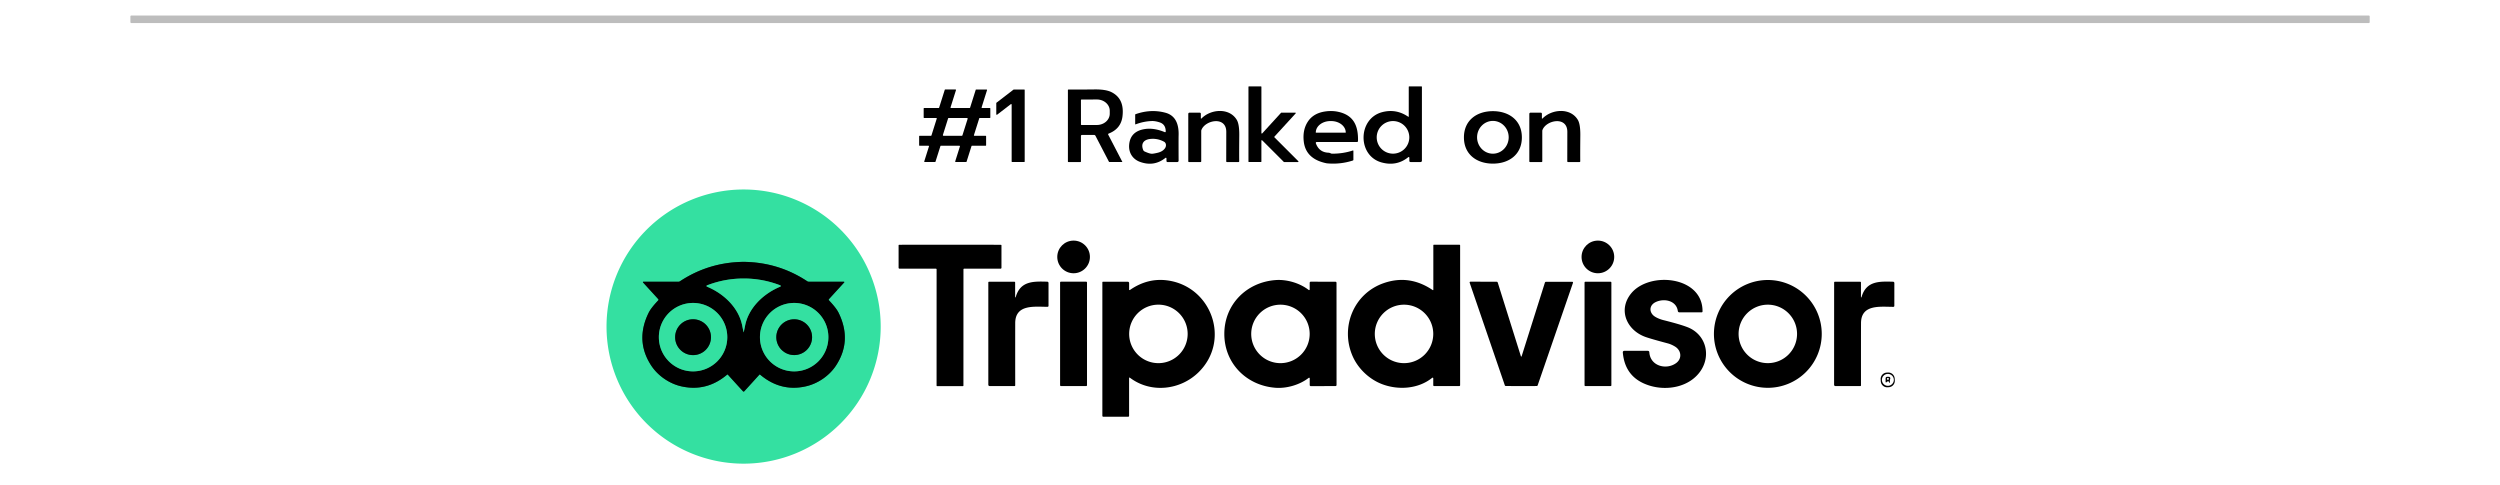 <?xml version="1.0" encoding="UTF-8" standalone="no"?>
<!DOCTYPE svg PUBLIC "-//W3C//DTD SVG 1.1//EN" "http://www.w3.org/Graphics/SVG/1.1/DTD/svg11.dtd">
<svg xmlns="http://www.w3.org/2000/svg" version="1.1" viewBox="0.00 0.00 1620.00 314.00">
<g stroke-width="2.00" fill="none" stroke-linecap="butt">
<path stroke="#1a7051" vector-effect="non-scaling-stroke" d="
  M 481.87 253.73
  Q 482.12 253.73 482.20 253.64
  Q 489.01 246.19 492.09 242.76
  A 0.31 0.30 40.0 0 1 492.51 242.73
  Q 505.91 254.06 522.28 250.32
  C 530.12 248.53 537.41 243.42 541.67 236.96
  Q 552.32 220.79 543.39 202.66
  Q 541.89 199.59 537.17 194.62
  A 0.59 0.58 44.6 0 1 537.16 193.82
  L 547.04 183.01
  A 0.27 0.27 0.0 0 0 546.84 182.56
  L 524.11 182.56
  A 1.89 1.81 60.7 0 1 523.09 182.25
  Q 504.53 169.98 482.00 169.69
  Q 481.93 169.69 481.86 169.69
  Q 481.79 169.69 481.72 169.69
  Q 459.19 169.98 440.63 182.26
  A 1.89 1.81 -60.7 0 1 439.61 182.57
  L 416.88 182.57
  A 0.27 0.27 0.0 0 0 416.68 183.02
  L 426.56 193.83
  A 0.59 0.58 -44.7 0 1 426.55 194.63
  Q 421.83 199.60 420.33 202.67
  Q 411.41 220.80 422.06 236.97
  C 426.32 243.43 433.61 248.54 441.45 250.33
  Q 457.83 254.06 471.22 242.73
  A 0.31 0.30 -40.0 0 1 471.64 242.76
  Q 474.72 246.19 481.54 253.64
  Q 481.62 253.73 481.87 253.73"
/>
<path stroke="#1a7051" vector-effect="non-scaling-stroke" d="
  M 481.89 215.36
  Q 481.95 215.36 482.83 210.97
  C 485.13 199.36 494.76 190.24 505.67 185.73
  A 0.44 0.44 0.0 0 0 505.66 184.92
  Q 494.16 180.46 481.88 180.47
  Q 469.60 180.47 458.10 184.93
  A 0.44 0.44 0.0 0 0 458.09 185.74
  C 469.01 190.25 478.64 199.36 480.95 210.97
  Q 481.82 215.36 481.89 215.36"
/>
<path stroke="#1a7051" vector-effect="non-scaling-stroke" d="
  M 471.28 218.48
  A 22.17 22.17 0.0 0 0 449.11 196.31
  A 22.17 22.17 0.0 0 0 426.94 218.48
  A 22.17 22.17 0.0 0 0 449.11 240.65
  A 22.17 22.17 0.0 0 0 471.28 218.48"
/>
<path stroke="#1a7051" vector-effect="non-scaling-stroke" d="
  M 536.79 218.48
  A 22.17 22.17 0.0 0 0 514.62 196.31
  A 22.17 22.17 0.0 0 0 492.45 218.48
  A 22.17 22.17 0.0 0 0 514.62 240.65
  A 22.17 22.17 0.0 0 0 536.79 218.48"
/>
<path stroke="#1a7051" vector-effect="non-scaling-stroke" d="
  M 460.71 218.50
  A 11.61 11.61 0.0 0 0 449.10 206.89
  A 11.61 11.61 0.0 0 0 437.49 218.50
  A 11.61 11.61 0.0 0 0 449.10 230.11
  A 11.61 11.61 0.0 0 0 460.71 218.50"
/>
<path stroke="#1a7051" vector-effect="non-scaling-stroke" d="
  M 526.23 218.49
  A 11.59 11.59 0.0 0 0 514.64 206.90
  A 11.59 11.59 0.0 0 0 503.05 218.49
  A 11.59 11.59 0.0 0 0 514.64 230.08
  A 11.59 11.59 0.0 0 0 526.23 218.49"
/>
</g>
<rect fill="#000000" fill-opacity="0.259" x="84.49" y="10.06" width="1451.08" height="4.88" rx="0.52"/>
<path fill="#000000" d="
  M 825.83 88.98
  L 841.32 104.47
  A 0.31 0.31 0.0 0 1 841.10 105.00
  L 832.11 105.00
  A 0.31 0.31 0.0 0 1 831.89 104.91
  L 817.91 90.94
  A 0.31 0.31 0.0 0 0 817.38 91.16
  L 817.38 104.68
  A 0.31 0.31 0.0 0 1 817.07 104.99
  L 809.31 104.99
  A 0.31 0.31 0.0 0 1 809.00 104.68
  L 809.00 56.31
  A 0.31 0.31 0.0 0 1 809.31 56.00
  L 817.08 56.00
  A 0.31 0.31 0.0 0 1 817.39 56.31
  L 817.39 86.22
  A 0.31 0.31 0.0 0 0 817.93 86.43
  L 830.12 73.09
  A 0.31 0.31 0.0 0 1 830.35 72.99
  L 839.34 72.99
  A 0.31 0.31 0.0 0 1 839.57 73.51
  L 825.82 88.55
  A 0.31 0.31 0.0 0 0 825.83 88.98
  Z"
/>
<path fill="#000000" d="
  M 912.56 101.85
  Q 904.98 107.97 895.21 105.24
  C 879.48 100.84 879.84 76.95 895.53 72.71
  Q 904.67 70.25 912.55 75.66
  A 0.20 0.20 0.0 0 0 912.87 75.50
  L 912.87 56.30
  A 0.30 0.30 0.0 0 1 913.17 56.00
  L 921.13 56.00
  A 0.27 0.27 0.0 0 1 921.40 56.27
  L 921.40 104.13
  A 0.87 0.87 0.0 0 1 920.53 105.00
  L 913.99 105.00
  A 0.73 0.72 0.0 0 1 913.26 104.28
  L 913.26 102.18
  A 0.43 0.43 0.0 0 0 912.56 101.85
  Z
  M 913.23 89.01
  A 10.56 10.56 0.0 0 0 902.67 78.45
  A 10.56 10.56 0.0 0 0 892.11 89.01
  A 10.56 10.56 0.0 0 0 902.67 99.57
  A 10.56 10.56 0.0 0 0 913.23 89.01
  Z"
/>
<path fill="#000000" d="
  M 616.27 69.99
  L 628.31 69.99
  A 0.33 0.33 0.0 0 0 628.62 69.76
  L 632.26 58.23
  A 0.33 0.33 0.0 0 1 632.57 58.00
  L 639.28 58.00
  A 0.33 0.33 0.0 0 1 639.59 58.43
  L 636.09 69.56
  A 0.33 0.33 0.0 0 0 636.40 69.99
  L 641.40 69.99
  A 0.33 0.33 0.0 0 1 641.73 70.32
  L 641.73 76.13
  A 0.33 0.33 0.0 0 1 641.40 76.46
  L 634.86 76.46
  A 0.33 0.33 0.0 0 0 634.55 76.69
  L 631.11 87.56
  A 0.33 0.33 0.0 0 0 631.42 87.99
  L 638.67 87.99
  A 0.33 0.33 0.0 0 1 639.00 88.32
  L 639.00 94.12
  A 0.33 0.33 0.0 0 1 638.67 94.45
  L 629.84 94.45
  A 0.33 0.33 0.0 0 0 629.53 94.68
  L 626.34 104.76
  A 0.33 0.33 0.0 0 1 626.03 104.99
  L 619.29 104.99
  A 0.33 0.33 0.0 0 1 618.98 104.56
  L 622.03 94.88
  A 0.33 0.33 0.0 0 0 621.72 94.45
  L 609.70 94.45
  A 0.33 0.33 0.0 0 0 609.39 94.68
  L 606.20 104.76
  A 0.33 0.33 0.0 0 1 605.89 104.99
  L 599.23 104.99
  A 0.33 0.33 0.0 0 1 598.92 104.56
  L 601.97 94.88
  A 0.33 0.33 0.0 0 0 601.66 94.45
  L 595.93 94.45
  A 0.33 0.33 0.0 0 1 595.60 94.12
  L 595.60 88.32
  A 0.33 0.33 0.0 0 1 595.93 87.99
  L 603.27 87.99
  A 0.33 0.33 0.0 0 0 603.58 87.76
  L 607.01 76.89
  A 0.33 0.33 0.0 0 0 606.70 76.46
  L 598.87 76.46
  A 0.33 0.33 0.0 0 1 598.54 76.13
  L 598.54 70.32
  A 0.33 0.33 0.0 0 1 598.87 69.99
  L 608.24 69.99
  A 0.33 0.33 0.0 0 0 608.55 69.76
  L 612.20 58.22
  A 0.33 0.33 0.0 0 1 612.51 57.99
  L 619.16 57.99
  A 0.33 0.33 0.0 0 1 619.47 58.42
  L 615.96 69.56
  A 0.33 0.33 0.0 0 0 616.27 69.99
  Z
  M 614.80 76.45
  A 0.46 0.46 0.0 0 0 614.36 76.77
  L 611.01 87.40
  A 0.46 0.46 0.0 0 0 611.45 88.00
  L 623.22 88.00
  A 0.46 0.46 0.0 0 0 623.66 87.68
  L 627.02 77.05
  A 0.46 0.46 0.0 0 0 626.58 76.45
  L 614.80 76.45
  Z"
/>
<path fill="#000000" d="
  M 645.59 74.03
  L 645.59 66.83
  A 0.35 0.35 0.0 0 1 645.73 66.55
  L 656.76 58.07
  A 0.35 0.35 0.0 0 1 656.97 58.00
  L 663.65 58.00
  A 0.35 0.35 0.0 0 1 664.00 58.35
  L 664.00 104.64
  A 0.35 0.35 0.0 0 1 663.65 104.99
  L 655.90 104.99
  A 0.35 0.35 0.0 0 1 655.55 104.64
  L 655.55 67.79
  A 0.35 0.35 0.0 0 0 654.99 67.51
  L 646.15 74.31
  A 0.35 0.35 0.0 0 1 645.59 74.03
  Z"
/>
<path fill="#000000" d="
  M 727.24 104.81
  A 0.12 0.12 0.0 0 1 727.13 104.99
  L 718.97 104.99
  A 0.46 0.46 0.0 0 1 718.56 104.74
  L 709.85 87.98
  A 0.97 0.96 76.4 0 0 708.99 87.45
  L 701.11 87.45
  A 0.66 0.65 -0.0 0 0 700.45 88.10
  L 700.45 104.65
  A 0.35 0.35 0.0 0 1 700.10 105.00
  L 692.34 105.00
  A 0.35 0.34 90.0 0 1 692.00 104.65
  L 692.00 58.37
  A 0.37 0.37 0.0 0 1 692.38 58.00
  Q 698.18 58.08 709.20 57.95
  Q 716.46 57.86 720.13 59.66
  Q 728.80 63.91 727.36 75.48
  Q 726.36 83.47 718.39 86.57
  A 0.50 0.50 0.0 0 0 718.13 87.27
  L 727.24 104.81
  Z
  M 700.45 64.89
  L 700.47 80.61
  A 0.40 0.40 0.0 0 0 700.87 81.01
  L 710.80 80.99
  A 8.33 7.31 -0.1 0 0 719.12 73.66
  L 719.12 71.76
  A 8.33 7.31 -0.1 0 0 710.78 64.47
  L 700.85 64.49
  A 0.40 0.40 0.0 0 0 700.45 64.89
  Z"
/>
<path fill="#000000" d="
  M 755.39 85.22
  Q 755.40 80.65 751.58 79.34
  Q 748.64 78.34 746.29 78.43
  Q 740.98 78.64 735.89 80.59
  A 0.21 0.21 0.0 0 1 735.60 80.40
  L 735.60 74.35
  A 0.39 0.38 -9.7 0 1 735.86 73.99
  Q 745.74 70.50 755.19 73.05
  C 761.89 74.86 763.97 80.66 763.74 87.77
  Q 763.67 90.09 763.74 104.14
  A 0.86 0.86 0.0 0 1 762.88 105.01
  L 756.56 105.01
  A 0.70 0.69 -90.0 0 1 755.87 104.31
  L 755.87 102.61
  A 0.40 0.40 0.0 0 0 755.22 102.30
  Q 747.80 108.24 738.63 104.86
  C 733.92 103.12 731.27 98.89 731.69 93.83
  Q 732.38 85.41 741.18 83.74
  Q 747.41 82.57 754.78 85.63
  A 0.44 0.44 0.0 0 0 755.39 85.22
  Z
  M 746.63 99.63
  Q 747.92 99.53 750.17 98.99
  Q 753.33 98.24 754.85 96.15
  A 3.13 2.64 -57.0 0 0 754.30 91.82
  Q 749.93 89.48 745.14 90.07
  C 740.98 90.59 739.20 93.25 740.78 97.18
  A 1.89 1.88 1.3 0 0 741.73 98.17
  Q 745.17 99.73 746.63 99.63
  Z"
/>
<path fill="#000000" d="
  M 778.15 76.65
  A 0.23 0.23 0.0 0 0 778.54 76.81
  C 784.48 70.66 796.61 69.60 801.44 77.69
  Q 803.12 80.50 803.05 87.77
  Q 802.94 100.20 803.01 104.53
  A 0.47 0.46 90.0 0 1 802.55 105.00
  L 795.05 105.00
  A 0.47 0.46 -90.0 0 1 794.59 104.53
  Q 794.63 85.91 794.63 85.50
  C 794.70 75.02 780.87 77.77 778.50 84.28
  A 1.75 1.70 55.5 0 0 778.40 84.86
  L 778.40 104.55
  A 0.45 0.45 0.0 0 1 777.95 105.00
  L 770.44 105.00
  A 0.44 0.44 0.0 0 1 770.00 104.56
  L 770.00 73.81
  A 0.82 0.82 0.0 0 1 770.82 72.99
  L 777.40 72.99
  A 0.75 0.74 -0.0 0 1 778.15 73.73
  L 778.15 76.65
  Z"
/>
<path fill="#000000" d="
  M 876.65 97.51
  A 0.27 0.27 0.0 0 1 877.00 97.77
  L 877.00 103.52
  A 0.52 0.52 0.0 0 1 876.65 104.01
  Q 868.70 106.60 860.12 105.87
  Q 859.47 105.82 857.97 105.43
  Q 846.05 102.35 844.84 91.68
  Q 843.98 84.13 847.50 78.80
  Q 851.08 73.35 858.72 72.23
  Q 863.18 71.57 867.28 72.48
  C 877.46 74.74 880.21 81.92 879.99 91.40
  A 0.61 0.61 0.0 0 1 879.38 92.00
  L 853.26 92.00
  A 0.63 0.62 -10.1 0 0 852.67 92.84
  Q 854.77 98.69 860.79 98.95
  Q 861.54 98.98 862.37 99.39
  A 1.91 1.89 -31.4 0 0 863.22 99.59
  Q 870.36 99.61 876.65 97.51
  Z
  M 852.75 85.99
  L 871.93 85.99
  A 0.11 0.11 0.0 0 0 872.04 85.88
  L 872.04 85.84
  A 9.44 7.39 -0.0 0 0 862.60 78.45
  L 862.08 78.45
  A 9.44 7.39 0.0 0 0 852.64 85.84
  L 852.64 85.88
  A 0.11 0.11 0.0 0 0 852.75 85.99
  Z"
/>
<path fill="#000000" d="
  M 967.44 72.03
  C 977.83 72.06 986.19 77.96 986.17 89.08
  C 986.14 100.19 977.74 106.06 967.35 106.03
  C 956.97 106.01 948.60 100.10 948.63 88.99
  C 948.65 77.87 957.05 72.01 967.44 72.03
  Z
  M 967.334 99.59
  A 10.62 10.24 90.3 0 0 977.63 89.024
  A 10.62 10.24 90.3 0 0 967.446 78.35
  A 10.62 10.24 90.3 0 0 957.15 88.916
  A 10.62 10.24 90.3 0 0 967.334 99.59
  Z"
/>
<path fill="#000000" d="
  M 999.15 76.65
  A 0.23 0.23 0.0 0 0 999.54 76.81
  C 1005.48 70.66 1017.61 69.60 1022.44 77.69
  Q 1024.12 80.50 1024.05 87.77
  Q 1023.94 100.20 1024.01 104.53
  A 0.47 0.46 -90.0 0 1 1023.55 105.00
  L 1016.05 105.00
  A 0.47 0.46 -90.0 0 1 1015.59 104.53
  Q 1015.63 85.91 1015.63 85.50
  C 1015.70 75.02 1001.87 77.77 999.50 84.28
  A 1.75 1.70 55.6 0 0 999.40 84.86
  L 999.40 104.55
  A 0.45 0.45 0.0 0 1 998.95 105.00
  L 991.44 105.00
  A 0.44 0.44 0.0 0 1 991.00 104.56
  L 991.00 73.81
  A 0.82 0.82 0.0 0 1 991.82 72.99
  L 998.40 72.99
  A 0.75 0.74 0.0 0 1 999.15 73.73
  L 999.15 76.65
  Z"
/>
<path fill="#34e0a1" d="
  M 570.69 211.62
  A 88.83 88.83 0.0 0 1 481.86 300.45
  A 88.83 88.83 0.0 0 1 393.03 211.62
  A 88.83 88.83 0.0 0 1 481.86 122.79
  A 88.83 88.83 0.0 0 1 570.69 211.62
  Z
  M 481.87 253.73
  Q 482.12 253.73 482.20 253.64
  Q 489.01 246.19 492.09 242.76
  A 0.31 0.30 40.0 0 1 492.51 242.73
  Q 505.91 254.06 522.28 250.32
  C 530.12 248.53 537.41 243.42 541.67 236.96
  Q 552.32 220.79 543.39 202.66
  Q 541.89 199.59 537.17 194.62
  A 0.59 0.58 44.6 0 1 537.16 193.82
  L 547.04 183.01
  A 0.27 0.27 0.0 0 0 546.84 182.56
  L 524.11 182.56
  A 1.89 1.81 60.7 0 1 523.09 182.25
  Q 504.53 169.98 482.00 169.69
  Q 481.93 169.69 481.86 169.69
  Q 481.79 169.69 481.72 169.69
  Q 459.19 169.98 440.63 182.26
  A 1.89 1.81 -60.7 0 1 439.61 182.57
  L 416.88 182.57
  A 0.27 0.27 0.0 0 0 416.68 183.02
  L 426.56 193.83
  A 0.59 0.58 -44.7 0 1 426.55 194.63
  Q 421.83 199.60 420.33 202.67
  Q 411.41 220.80 422.06 236.97
  C 426.32 243.43 433.61 248.54 441.45 250.33
  Q 457.83 254.06 471.22 242.73
  A 0.31 0.30 -40.0 0 1 471.64 242.76
  Q 474.72 246.19 481.54 253.64
  Q 481.62 253.73 481.87 253.73
  Z"
/>
<circle fill="#000000" cx="695.69" cy="166.49" r="10.58"/>
<circle fill="#000000" cx="1035.43" cy="166.49" r="10.58"/>
<path fill="#000000" d="
  M 615.62 158.57
  Q 647.32 158.58 648.63 158.66
  A 0.35 0.34 2.1 0 1 648.95 159.00
  L 648.95 173.52
  A 0.59 0.58 -90.0 0 1 648.37 174.11
  L 624.78 174.11
  A 0.46 0.46 0.0 0 0 624.32 174.57
  L 624.30 249.86
  A 0.34 0.34 0.0 0 1 623.97 250.20
  Q 623.83 250.20 615.60 250.20
  Q 607.37 250.20 607.23 250.20
  A 0.34 0.34 0.0 0 1 606.90 249.86
  L 606.92 174.57
  A 0.46 0.46 0.0 0 0 606.46 174.11
  L 582.87 174.09
  A 0.59 0.58 -90.0 0 1 582.29 173.50
  L 582.29 158.98
  A 0.35 0.34 -2.1 0 1 582.62 158.64
  Q 583.92 158.56 615.62 158.57
  Z"
/>
<path fill="#000000" d="
  M 945.59 250.18
  L 929.32 250.18
  A 0.57 0.57 0.0 0 1 928.75 249.61
  L 928.75 245.15
  A 0.43 0.42 -19.3 0 0 928.06 244.82
  C 918.91 252.25 905.51 252.93 895.01 248.70
  C 887.09 245.51 880.02 238.83 876.48 230.75
  C 868.42 212.34 876.88 190.20 896.90 183.38
  Q 913.35 177.77 928.41 187.98
  A 0.25 0.25 0.0 0 0 928.80 187.77
  L 928.80 158.97
  A 0.41 0.40 0.0 0 1 929.21 158.57
  L 945.68 158.57
  A 0.48 0.48 0.0 0 1 946.16 159.05
  L 946.16 249.61
  A 0.57 0.57 0.0 0 1 945.59 250.18
  Z
  M 928.75 216.38
  A 18.94 18.94 0.0 0 0 909.81 197.44
  A 18.94 18.94 0.0 0 0 890.87 216.38
  A 18.94 18.94 0.0 0 0 909.81 235.32
  A 18.94 18.94 0.0 0 0 928.75 216.38
  Z"
/>
<path fill="#000000" d="
  M 481.86 169.69
  Q 481.93 169.69 482.00 169.69
  Q 504.53 169.98 523.09 182.25
  A 1.89 1.81 60.7 0 0 524.11 182.56
  L 546.84 182.56
  A 0.27 0.27 0.0 0 1 547.04 183.01
  L 537.16 193.82
  A 0.59 0.58 44.6 0 0 537.17 194.62
  Q 541.89 199.59 543.39 202.66
  Q 552.32 220.79 541.67 236.96
  C 537.41 243.42 530.12 248.53 522.28 250.32
  Q 505.91 254.06 492.51 242.73
  A 0.31 0.30 40.0 0 0 492.09 242.76
  Q 489.01 246.19 482.20 253.64
  Q 482.12 253.73 481.87 253.73
  Q 481.62 253.73 481.54 253.64
  Q 474.72 246.19 471.64 242.76
  A 0.31 0.30 -40.0 0 0 471.22 242.73
  Q 457.83 254.06 441.45 250.33
  C 433.61 248.54 426.32 243.43 422.06 236.97
  Q 411.41 220.80 420.33 202.67
  Q 421.83 199.60 426.55 194.63
  A 0.59 0.58 -44.7 0 0 426.56 193.83
  L 416.68 183.02
  A 0.27 0.27 0.0 0 1 416.88 182.57
  L 439.61 182.57
  A 1.89 1.81 -60.7 0 0 440.63 182.26
  Q 459.19 169.98 481.72 169.69
  Q 481.79 169.69 481.86 169.69
  Z
  M 481.89 215.36
  Q 481.95 215.36 482.83 210.97
  C 485.13 199.36 494.76 190.24 505.67 185.73
  A 0.44 0.44 0.0 0 0 505.66 184.92
  Q 494.16 180.46 481.88 180.47
  Q 469.60 180.47 458.10 184.93
  A 0.44 0.44 0.0 0 0 458.09 185.74
  C 469.01 190.25 478.64 199.36 480.95 210.97
  Q 481.82 215.36 481.89 215.36
  Z
  M 471.28 218.48
  A 22.17 22.17 0.0 0 0 449.11 196.31
  A 22.17 22.17 0.0 0 0 426.94 218.48
  A 22.17 22.17 0.0 0 0 449.11 240.65
  A 22.17 22.17 0.0 0 0 471.28 218.48
  Z
  M 536.79 218.48
  A 22.17 22.17 0.0 0 0 514.62 196.31
  A 22.17 22.17 0.0 0 0 492.45 218.48
  A 22.17 22.17 0.0 0 0 514.62 240.65
  A 22.17 22.17 0.0 0 0 536.79 218.48
  Z"
/>
<path fill="#34e0a1" d="
  M 481.88 180.47
  Q 494.16 180.46 505.66 184.92
  A 0.44 0.44 0.0 0 1 505.67 185.73
  C 494.76 190.24 485.13 199.36 482.83 210.97
  Q 481.95 215.36 481.89 215.36
  Q 481.82 215.36 480.95 210.97
  C 478.64 199.36 469.01 190.25 458.09 185.74
  A 0.44 0.44 0.0 0 1 458.10 184.93
  Q 469.60 180.47 481.88 180.47
  Z"
/>
<path fill="#000000" d="
  M 732.17 187.93
  Q 743.55 180.02 756.31 181.68
  C 785.17 185.43 797.69 220.60 776.68 241.21
  C 764.84 252.84 745.75 255.06 732.14 244.73
  A 0.30 0.30 0.0 0 0 731.65 244.97
  L 731.65 269.47
  A 0.59 0.59 0.0 0 1 731.06 270.06
  L 714.96 270.06
  A 0.63 0.63 0.0 0 1 714.33 269.43
  L 714.33 182.97
  A 0.41 0.41 0.0 0 1 714.74 182.56
  L 730.80 182.56
  A 0.87 0.86 0.0 0 1 731.67 183.42
  L 731.67 187.67
  A 0.32 0.32 0.0 0 0 732.17 187.93
  Z
  M 769.60 216.37
  A 18.95 18.95 0.0 0 0 750.65 197.42
  A 18.95 18.95 0.0 0 0 731.70 216.37
  A 18.95 18.95 0.0 0 0 750.65 235.32
  A 18.95 18.95 0.0 0 0 769.60 216.37
  Z"
/>
<path fill="#000000" d="
  M 866.07 216.37
  Q 866.08 248.77 866.08 249.45
  A 0.69 0.68 -2.1 0 1 865.40 250.17
  L 849.42 250.22
  A 0.72 0.72 0.0 0 1 848.70 249.50
  L 848.70 245.16
  A 0.40 0.40 0.0 0 0 848.06 244.84
  C 842.22 249.38 833.80 251.83 826.52 251.28
  C 807.74 249.87 793.37 235.49 793.36 216.39
  C 793.36 197.29 807.72 182.91 826.50 181.49
  C 833.78 180.93 842.20 183.38 848.04 187.91
  A 0.40 0.40 0.0 0 0 848.68 187.59
  L 848.68 183.25
  A 0.72 0.72 0.0 0 1 849.40 182.53
  L 865.38 182.57
  A 0.69 0.68 2.0 0 1 866.06 183.29
  Q 866.06 183.97 866.07 216.37
  Z
  M 848.67 216.38
  A 18.94 18.94 0.0 0 0 829.73 197.44
  A 18.94 18.94 0.0 0 0 810.79 216.38
  A 18.94 18.94 0.0 0 0 829.73 235.32
  A 18.94 18.94 0.0 0 0 848.67 216.38
  Z"
/>
<path fill="#000000" d="
  M 1102.68 202.40
  L 1088.21 202.40
  A 0.99 0.99 0.0 0 1 1087.23 201.55
  C 1086.28 194.63 1078.16 193.15 1072.78 195.80
  C 1069.39 197.47 1068.36 201.04 1070.99 204.01
  C 1072.37 205.56 1075.56 206.85 1077.78 207.41
  Q 1088.97 210.22 1093.64 212.07
  C 1105.42 216.72 1108.92 230.28 1101.93 240.44
  C 1094.82 250.77 1080.45 253.45 1068.88 249.86
  Q 1052.96 244.93 1051.58 228.34
  A 0.92 0.91 87.4 0 1 1052.49 227.34
  L 1067.85 227.34
  A 0.91 0.91 0.0 0 1 1068.76 228.19
  C 1069.30 237.26 1079.75 239.89 1086.08 235.32
  C 1090.13 232.40 1089.58 227.03 1085.31 224.51
  Q 1082.92 223.09 1080.72 222.51
  Q 1070.06 219.67 1066.42 218.40
  C 1054.29 214.14 1048.27 201.10 1056.85 190.31
  C 1068.58 175.57 1103.52 178.83 1103.24 201.85
  A 0.56 0.56 0.0 0 1 1102.68 202.40
  Z"
/>
<path fill="#000000" d="
  M 1180.49 216.37
  A 34.93 34.93 0.0 0 1 1145.56 251.30
  A 34.93 34.93 0.0 0 1 1110.63 216.37
  A 34.93 34.93 0.0 0 1 1145.56 181.44
  A 34.93 34.93 0.0 0 1 1180.49 216.37
  Z
  M 1164.49 216.37
  A 18.94 18.94 0.0 0 0 1145.55 197.43
  A 18.94 18.94 0.0 0 0 1126.61 216.37
  A 18.94 18.94 0.0 0 0 1145.55 235.31
  A 18.94 18.94 0.0 0 0 1164.49 216.37
  Z"
/>
<path fill="#000000" d="
  M 658.17 192.55
  C 661.19 181.96 669.68 182.30 678.62 182.53
  A 0.85 0.84 -89.3 0 1 679.44 183.38
  L 679.44 198.19
  A 0.63 0.63 0.0 0 1 678.81 198.82
  C 670.36 198.80 657.89 196.99 657.86 209.39
  Q 657.83 221.69 657.86 249.72
  A 0.45 0.44 -0.0 0 1 657.41 250.16
  L 641.27 250.16
  A 0.85 0.84 -90.0 0 1 640.43 249.31
  L 640.43 183.06
  A 0.49 0.49 0.0 0 1 640.92 182.57
  L 657.33 182.57
  A 0.48 0.48 0.0 0 1 657.81 183.05
  L 657.81 192.50
  A 0.18 0.18 0.0 0 0 658.17 192.55
  Z"
/>
<rect fill="#000000" x="686.94" y="182.53" width="17.44" height="67.64" rx="0.48"/>
<path fill="#000000" d="
  M 985.78 231.05
  Q 985.84 231.05 985.90 231.03
  A 0.27 0.14 -82.9 0 0 986.03 230.84
  L 1001.09 183.16
  A 0.80 0.79 -81.6 0 1 1001.85 182.59
  L 1018.79 182.59
  A 0.53 0.53 0.0 0 1 1019.29 183.29
  L 996.40 249.72
  A 0.60 0.60 0.0 0 1 995.86 250.13
  Q 994.87 250.18 985.76 250.17
  Q 976.66 250.16 975.67 250.11
  A 0.60 0.60 0.0 0 1 975.13 249.70
  L 952.35 183.23
  A 0.53 0.53 0.0 0 1 952.85 182.53
  L 969.79 182.56
  A 0.80 0.79 81.7 0 1 970.55 183.13
  L 985.53 230.84
  A 0.27 0.14 83.0 0 0 985.66 231.03
  Q 985.72 231.05 985.78 231.05
  Z"
/>
<rect fill="#000000" x="1026.79" y="182.57" width="17.38" height="67.60" rx="0.44"/>
<path fill="#000000" d="
  M 1206.26 192.56
  C 1209.28 181.97 1217.78 182.31 1226.72 182.55
  A 0.85 0.84 -89.3 0 1 1227.54 183.40
  L 1227.53 198.21
  A 0.63 0.63 0.0 0 1 1226.90 198.84
  C 1218.45 198.82 1205.98 197.00 1205.94 209.40
  Q 1205.90 221.70 1205.92 249.74
  A 0.45 0.44 0.0 0 1 1205.47 250.18
  L 1189.33 250.17
  A 0.85 0.84 -90.0 0 1 1188.49 249.32
  L 1188.52 183.06
  A 0.49 0.49 0.0 0 1 1189.01 182.57
  L 1205.42 182.58
  A 0.48 0.48 0.0 0 1 1205.90 183.06
  L 1205.90 192.51
  A 0.18 0.18 0.0 0 0 1206.26 192.56
  Z"
/>
<path fill="#34e0a1" d="
  M 471.28 218.48
  A 22.17 22.17 0.0 0 1 449.11 240.65
  A 22.17 22.17 0.0 0 1 426.94 218.48
  A 22.17 22.17 0.0 0 1 449.11 196.31
  A 22.17 22.17 0.0 0 1 471.28 218.48
  Z
  M 460.71 218.50
  A 11.61 11.61 0.0 0 0 449.10 206.89
  A 11.61 11.61 0.0 0 0 437.49 218.50
  A 11.61 11.61 0.0 0 0 449.10 230.11
  A 11.61 11.61 0.0 0 0 460.71 218.50
  Z"
/>
<path fill="#34e0a1" d="
  M 536.79 218.48
  A 22.17 22.17 0.0 0 1 514.62 240.65
  A 22.17 22.17 0.0 0 1 492.45 218.48
  A 22.17 22.17 0.0 0 1 514.62 196.31
  A 22.17 22.17 0.0 0 1 536.79 218.48
  Z
  M 526.23 218.49
  A 11.59 11.59 0.0 0 0 514.64 206.90
  A 11.59 11.59 0.0 0 0 503.05 218.49
  A 11.59 11.59 0.0 0 0 514.64 230.08
  A 11.59 11.59 0.0 0 0 526.23 218.49
  Z"
/>
<circle fill="#000000" cx="449.10" cy="218.50" r="11.61"/>
<circle fill="#000000" cx="514.64" cy="218.49" r="11.59"/>
<path fill="#000000" d="
  M 1227.829 246.503
  A 4.16 4.16 0.0 0 1 1223.939 250.916
  L 1223.16 250.965
  A 4.16 4.16 0.0 0 1 1218.747 247.075
  L 1218.671 245.857
  A 4.16 4.16 0.0 0 1 1222.561 241.444
  L 1223.34 241.395
  A 4.16 4.16 0.0 0 1 1227.753 245.286
  L 1227.829 246.503
  Z
  M 1227.20 246.15
  A 3.86 3.86 0.0 0 0 1223.34 242.29
  A 3.86 3.86 0.0 0 0 1219.48 246.15
  A 3.86 3.86 0.0 0 0 1223.34 250.01
  A 3.86 3.86 0.0 0 0 1227.20 246.15
  Z"
/>
<path fill="#000000" d="
  M 1224.27 247.96
  Q 1224.02 247.81 1224.13 247.42
  Q 1224.15 247.34 1223.75 247.18
  Q 1223.10 246.92 1222.43 247.71
  A 0.32 0.32 0.0 0 1 1221.87 247.50
  L 1221.87 245.16
  A 0.99 0.99 0.0 0 1 1222.86 244.17
  L 1223.96 244.17
  A 0.96 0.95 8.3 0 1 1224.88 245.40
  Q 1224.47 246.80 1224.74 247.58
  A 0.32 0.32 0.0 0 1 1224.27 247.96
  Z
  M 1223.99 245.51
  A 0.62 0.62 0.0 0 0 1223.37 244.89
  A 0.62 0.62 0.0 0 0 1222.75 245.51
  A 0.62 0.62 0.0 0 0 1223.37 246.13
  A 0.62 0.62 0.0 0 0 1223.99 245.51
  Z"
/>
</svg>

